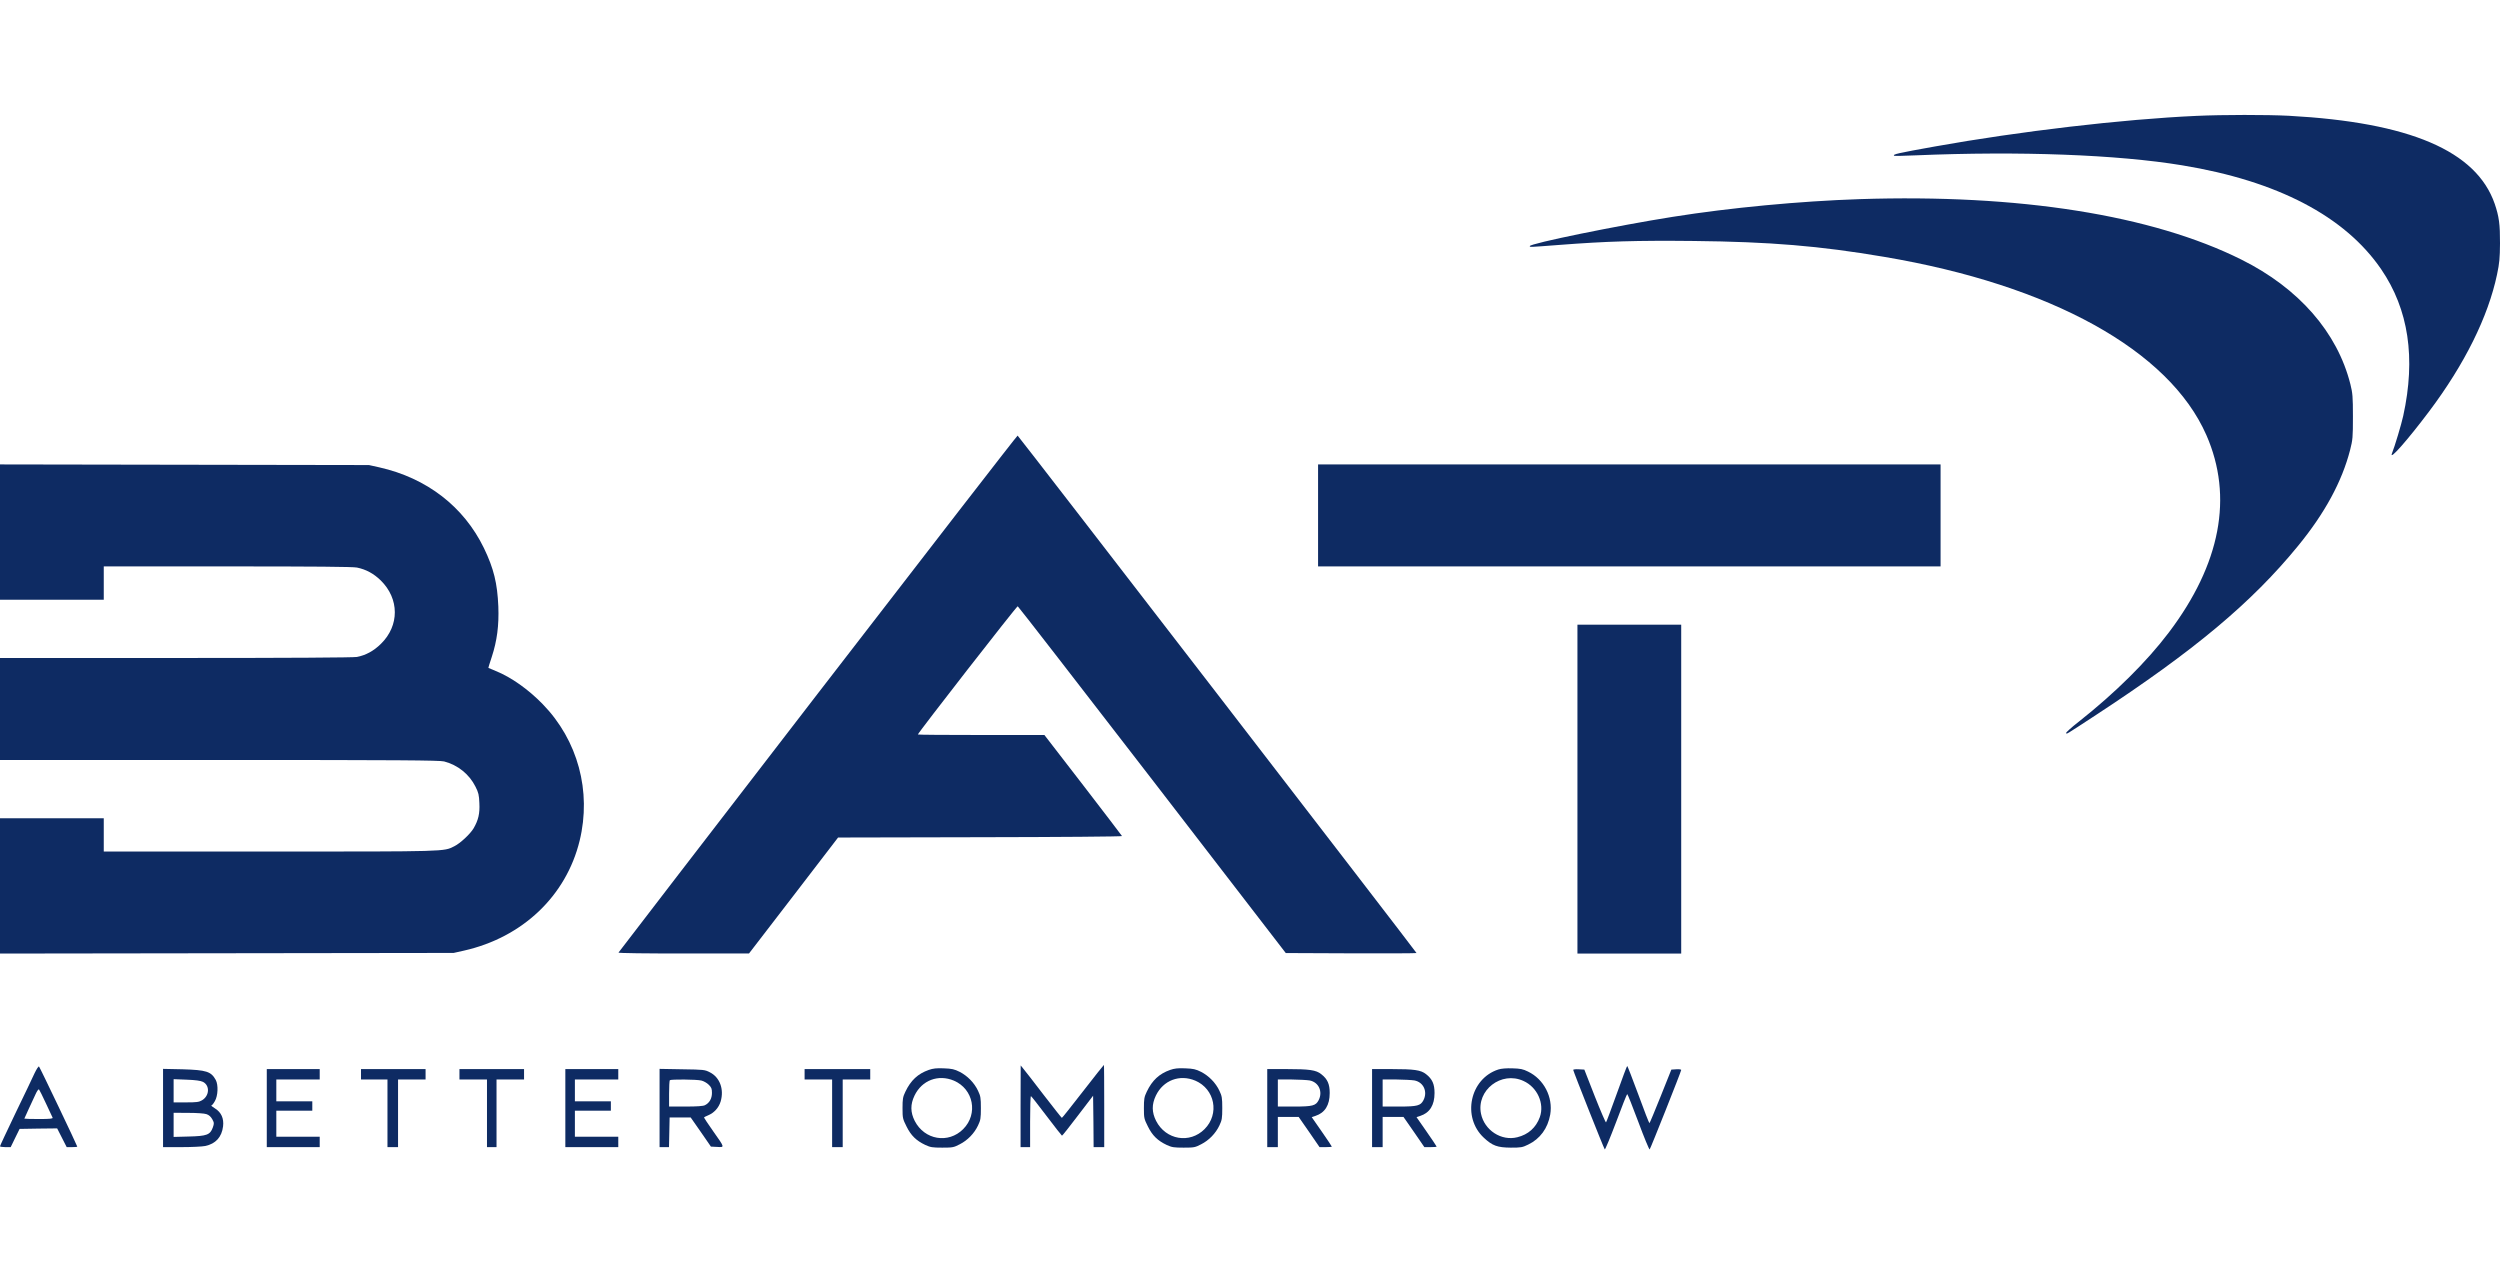 <?xml version="1.0" encoding="UTF-8"?> <svg xmlns="http://www.w3.org/2000/svg" width="87" height="44" viewBox="0 0 87 44" fill="none"><g clip-path="url(#clip0_3303_1272)"><path d="M76.43 4.033C73.865 4.149 70.284 4.569 67.33 5.098C66.022 5.333 65.863 5.369 65.915 5.42C65.922 5.431 66.261 5.424 66.666 5.406C70.284 5.254 73.677 5.38 75.94 5.753C79.252 6.297 81.602 7.524 82.866 9.371C83.82 10.769 84.074 12.457 83.632 14.474C83.57 14.76 83.338 15.535 83.238 15.785C83.139 16.046 83.783 15.315 84.535 14.315C85.766 12.678 86.587 11.027 86.897 9.552C86.981 9.154 86.996 8.984 87 8.466C87.003 7.81 86.967 7.535 86.816 7.093C86.178 5.25 83.857 4.258 79.653 4.029C78.883 3.99 77.365 3.99 76.43 4.033Z" fill="#0E2B63"></path><path d="M64.714 6.93C62.636 6.999 60.219 7.227 58.211 7.546C56.306 7.847 53.237 8.473 53.237 8.564C53.237 8.604 53.2 8.604 54.254 8.524C55.901 8.397 56.955 8.365 58.937 8.386C61.611 8.415 63.31 8.556 65.561 8.937C71.378 9.918 75.49 12.193 76.783 15.144C77.723 17.292 77.277 19.628 75.475 22.011C74.705 23.029 73.607 24.115 72.333 25.122C72.082 25.317 71.891 25.491 71.901 25.509C71.927 25.549 71.832 25.607 72.944 24.879C76.371 22.634 78.367 20.964 79.977 18.991C80.902 17.86 81.499 16.763 81.783 15.662C81.875 15.3 81.882 15.224 81.882 14.496C81.882 13.804 81.871 13.681 81.794 13.373C81.341 11.566 79.996 10.027 78.003 9.035C74.889 7.481 70.258 6.749 64.714 6.93Z" fill="#0E2B63"></path><path d="M28.461 24.133C24.651 29.077 21.531 33.133 21.523 33.151C21.516 33.169 22.507 33.184 23.789 33.18H26.066L27.617 31.163L29.165 29.146L34.112 29.135C36.85 29.131 39.053 29.113 39.046 29.095C39.038 29.08 38.43 28.28 37.69 27.32L36.345 25.578H34.146C32.934 25.578 31.942 25.571 31.942 25.56C31.942 25.509 35.383 21.087 35.417 21.098C35.435 21.102 37.542 23.822 40.099 27.136L44.745 33.166L47.022 33.176C48.271 33.18 49.295 33.176 49.295 33.166C49.295 33.137 35.443 15.166 35.413 15.159C35.398 15.152 32.27 19.193 28.461 24.133Z" fill="#0E2B63"></path><path d="M0 20.87H3.611V19.711H7.921C10.946 19.711 12.287 19.722 12.423 19.751C12.74 19.816 13.005 19.961 13.248 20.197C13.901 20.837 13.904 21.772 13.256 22.406C13.002 22.656 12.725 22.804 12.42 22.862C12.291 22.884 10.087 22.898 6.112 22.898H0V26.447H7.637C13.893 26.447 15.304 26.458 15.455 26.498C15.931 26.621 16.332 26.944 16.546 27.375C16.653 27.585 16.671 27.664 16.682 27.95C16.701 28.316 16.645 28.541 16.483 28.823C16.369 29.019 16.012 29.352 15.809 29.45C15.437 29.638 15.588 29.634 9.387 29.634H3.611V28.476H0V33.184L15.787 33.162L16.144 33.082C18.185 32.622 19.703 31.177 20.171 29.258C20.591 27.538 20.109 25.759 18.885 24.503C18.388 23.992 17.791 23.568 17.253 23.351C17.117 23.293 16.999 23.246 16.995 23.242C16.992 23.242 17.043 23.068 17.113 22.862C17.297 22.301 17.367 21.768 17.342 21.105C17.308 20.298 17.183 19.784 16.841 19.074C16.141 17.632 14.855 16.636 13.197 16.263L12.84 16.184L0 16.162V20.87Z" fill="#0E2B63"></path><path d="M45.869 19.711H67.532V16.162H45.869V19.711Z" fill="#0E2B63"></path><path d="M54.895 33.184H58.506V21.739H54.895V33.184Z" fill="#0E2B63"></path><path d="M37.686 37.982C37.292 38.489 36.964 38.906 36.953 38.902C36.942 38.902 36.658 38.54 36.316 38.098C35.977 37.656 35.66 37.244 35.608 37.186L35.52 37.077L35.516 38.497V39.92H35.848V39.033C35.848 38.544 35.859 38.145 35.877 38.145C35.892 38.149 36.135 38.457 36.419 38.834C36.703 39.21 36.946 39.518 36.957 39.522C36.971 39.522 37.218 39.21 37.509 38.826L38.04 38.131L38.051 39.025L38.058 39.92H38.427V38.489C38.427 37.703 38.423 37.059 38.416 37.059C38.408 37.059 38.08 37.475 37.686 37.982Z" fill="#0E2B63"></path><path d="M1.201 37.352C1.135 37.501 0.836 38.124 0.538 38.739C0.243 39.355 0 39.873 0 39.891C0 39.906 0.085 39.92 0.184 39.92H0.372L0.527 39.601L0.682 39.286L1.334 39.275L1.989 39.268L2.321 39.92H2.505C2.608 39.92 2.689 39.913 2.689 39.902C2.689 39.869 1.393 37.153 1.359 37.117C1.341 37.095 1.275 37.2 1.201 37.352ZM1.599 38.399C1.717 38.649 1.82 38.873 1.831 38.895C1.846 38.931 1.735 38.942 1.348 38.942C1.072 38.942 0.847 38.935 0.847 38.928C0.847 38.92 0.917 38.772 0.998 38.594C1.083 38.417 1.19 38.185 1.238 38.077C1.289 37.964 1.341 37.892 1.359 37.914C1.374 37.932 1.485 38.149 1.599 38.399Z" fill="#0E2B63"></path><path d="M56.262 38.066C56.07 38.598 55.905 39.044 55.89 39.058C55.879 39.076 55.702 38.667 55.499 38.153L55.135 37.222L54.939 37.211C54.836 37.204 54.748 37.215 54.748 37.233C54.748 37.276 55.816 39.971 55.846 40C55.86 40.014 56.037 39.587 56.24 39.051C56.439 38.511 56.616 38.073 56.627 38.073C56.642 38.073 56.815 38.511 57.017 39.051C57.216 39.587 57.393 40.014 57.408 40C57.441 39.967 58.506 37.283 58.506 37.236C58.506 37.215 58.432 37.204 58.336 37.211L58.163 37.222L57.791 38.153C57.585 38.667 57.411 39.087 57.4 39.087C57.389 39.087 57.212 38.638 57.014 38.091C56.811 37.544 56.638 37.095 56.627 37.095C56.616 37.095 56.454 37.53 56.262 38.066Z" fill="#0E2B63"></path><path d="M32.322 37.233C31.942 37.367 31.696 37.595 31.508 37.99C31.419 38.174 31.408 38.243 31.408 38.566C31.408 38.913 31.416 38.938 31.548 39.203C31.703 39.518 31.887 39.695 32.2 39.844C32.381 39.927 32.447 39.938 32.79 39.938C33.151 39.938 33.191 39.931 33.398 39.822C33.67 39.685 33.906 39.442 34.035 39.167C34.123 38.982 34.135 38.917 34.135 38.562C34.135 38.207 34.123 38.142 34.035 37.957C33.906 37.682 33.667 37.439 33.398 37.301C33.21 37.207 33.129 37.189 32.845 37.178C32.591 37.167 32.469 37.182 32.322 37.233ZM33.195 37.606C33.88 37.899 34.046 38.765 33.519 39.293C33.004 39.811 32.171 39.67 31.832 39.007C31.681 38.707 31.677 38.435 31.825 38.127C32.082 37.591 32.654 37.378 33.195 37.606Z" fill="#0E2B63"></path><path d="M40.722 37.233C40.342 37.367 40.096 37.595 39.908 37.99C39.819 38.174 39.808 38.243 39.808 38.566C39.808 38.913 39.816 38.938 39.948 39.203C40.103 39.518 40.287 39.695 40.6 39.844C40.781 39.927 40.847 39.938 41.19 39.938C41.551 39.938 41.591 39.931 41.798 39.822C42.07 39.685 42.306 39.442 42.435 39.167C42.523 38.982 42.535 38.917 42.535 38.562C42.535 38.207 42.523 38.142 42.435 37.957C42.306 37.682 42.067 37.439 41.798 37.301C41.61 37.207 41.529 37.189 41.245 37.178C40.991 37.167 40.869 37.182 40.722 37.233ZM41.595 37.606C42.28 37.899 42.446 38.765 41.919 39.293C41.403 39.811 40.571 39.67 40.232 39.007C40.081 38.707 40.077 38.435 40.224 38.127C40.482 37.591 41.053 37.378 41.595 37.606Z" fill="#0E2B63"></path><path d="M52.143 37.218C51.152 37.537 50.868 38.877 51.638 39.594C51.937 39.873 52.11 39.934 52.574 39.938C52.928 39.938 52.979 39.931 53.178 39.833C53.595 39.634 53.864 39.264 53.948 38.786C54.051 38.182 53.727 37.555 53.175 37.291C53.001 37.204 52.909 37.186 52.633 37.178C52.423 37.171 52.239 37.186 52.143 37.218ZM53.016 37.617C53.499 37.834 53.753 38.403 53.587 38.873C53.455 39.239 53.186 39.482 52.803 39.576C52.246 39.717 51.657 39.333 51.539 38.757C51.373 37.939 52.246 37.262 53.016 37.617Z" fill="#0E2B63"></path><path d="M5.674 39.92H6.319C6.669 39.92 7.044 39.902 7.144 39.88C7.505 39.804 7.719 39.569 7.763 39.196C7.796 38.924 7.7 38.71 7.486 38.576C7.394 38.518 7.335 38.471 7.354 38.471C7.376 38.471 7.431 38.403 7.479 38.316C7.586 38.131 7.601 37.758 7.509 37.584C7.346 37.287 7.184 37.236 6.348 37.211L5.674 37.197V39.92ZM7.063 37.649C7.31 37.776 7.291 38.135 7.03 38.29C6.926 38.352 6.845 38.363 6.477 38.363H6.042V37.555L6.495 37.573C6.812 37.584 6.978 37.609 7.063 37.649ZM7.184 38.772C7.273 38.801 7.335 38.859 7.387 38.949C7.453 39.072 7.457 39.094 7.405 39.239C7.313 39.493 7.195 39.536 6.569 39.551L6.042 39.565V38.725L6.551 38.728C6.838 38.728 7.111 38.746 7.184 38.772Z" fill="#0E2B63"></path><path d="M9.284 39.92H11.126V39.558H9.616V38.652H10.868V38.326H9.616V37.566H11.126V37.204H9.284V39.92Z" fill="#0E2B63"></path><path d="M12.563 37.566H13.484V39.92H13.852V37.566H14.81V37.204H12.563V37.566Z" fill="#0E2B63"></path><path d="M15.989 37.566H16.947V39.92H17.279V37.566H18.237V37.204H15.989V37.566Z" fill="#0E2B63"></path><path d="M19.674 39.92H21.516V39.558H20.006V38.652H21.258V38.326H20.006V37.566H21.516V37.204H19.674V39.92Z" fill="#0E2B63"></path><path d="M22.953 39.92H23.281L23.303 38.888H24.036L24.39 39.395L24.74 39.902L24.957 39.913C25.222 39.927 25.23 39.949 24.813 39.359C24.64 39.112 24.5 38.902 24.5 38.891C24.5 38.88 24.563 38.844 24.64 38.815C24.854 38.725 25.012 38.551 25.079 38.33C25.204 37.906 25.049 37.49 24.703 37.316C24.526 37.225 24.493 37.222 23.738 37.211L22.953 37.197V39.92ZM24.404 37.602C24.485 37.62 24.6 37.685 24.662 37.747C24.758 37.841 24.776 37.885 24.776 38.033C24.776 38.229 24.688 38.384 24.533 38.46C24.474 38.493 24.253 38.508 23.866 38.508H23.284V38.062C23.284 37.816 23.296 37.602 23.31 37.591C23.347 37.555 24.239 37.562 24.404 37.602Z" fill="#0E2B63"></path><path d="M28 37.566H28.958V39.92H29.326V37.566H30.284V37.204H28V37.566Z" fill="#0E2B63"></path><path d="M44.1 39.92H44.469V38.87H45.194L45.559 39.395L45.92 39.92H46.134C46.252 39.92 46.347 39.913 46.347 39.902C46.347 39.891 46.189 39.656 45.998 39.38L45.648 38.877L45.776 38.834C46.108 38.725 46.274 38.46 46.274 38.037C46.274 37.725 46.197 37.551 45.979 37.381C45.799 37.236 45.566 37.204 44.778 37.204H44.1V39.92ZM45.574 37.599C45.894 37.66 46.042 37.993 45.887 38.29C45.788 38.478 45.677 38.508 45.04 38.508H44.469V37.566H44.94C45.198 37.569 45.482 37.584 45.574 37.599Z" fill="#0E2B63"></path><path d="M47.748 39.92H48.116V38.87H48.842L49.207 39.395L49.568 39.92H49.782C49.899 39.92 49.995 39.913 49.995 39.902C49.995 39.891 49.837 39.656 49.645 39.38L49.295 38.877L49.424 38.834C49.756 38.725 49.922 38.46 49.922 38.037C49.922 37.725 49.844 37.551 49.627 37.381C49.446 37.236 49.214 37.204 48.426 37.204H47.748V39.92ZM49.221 37.599C49.542 37.66 49.689 37.993 49.535 38.29C49.435 38.478 49.325 38.508 48.687 38.508H48.116V37.566H48.588C48.846 37.569 49.129 37.584 49.221 37.599Z" fill="#0E2B63"></path></g><defs><clipPath id="clip0_3303_1272"><rect width="87" height="36" fill="white" transform="translate(0 4)"></rect></clipPath></defs></svg> 